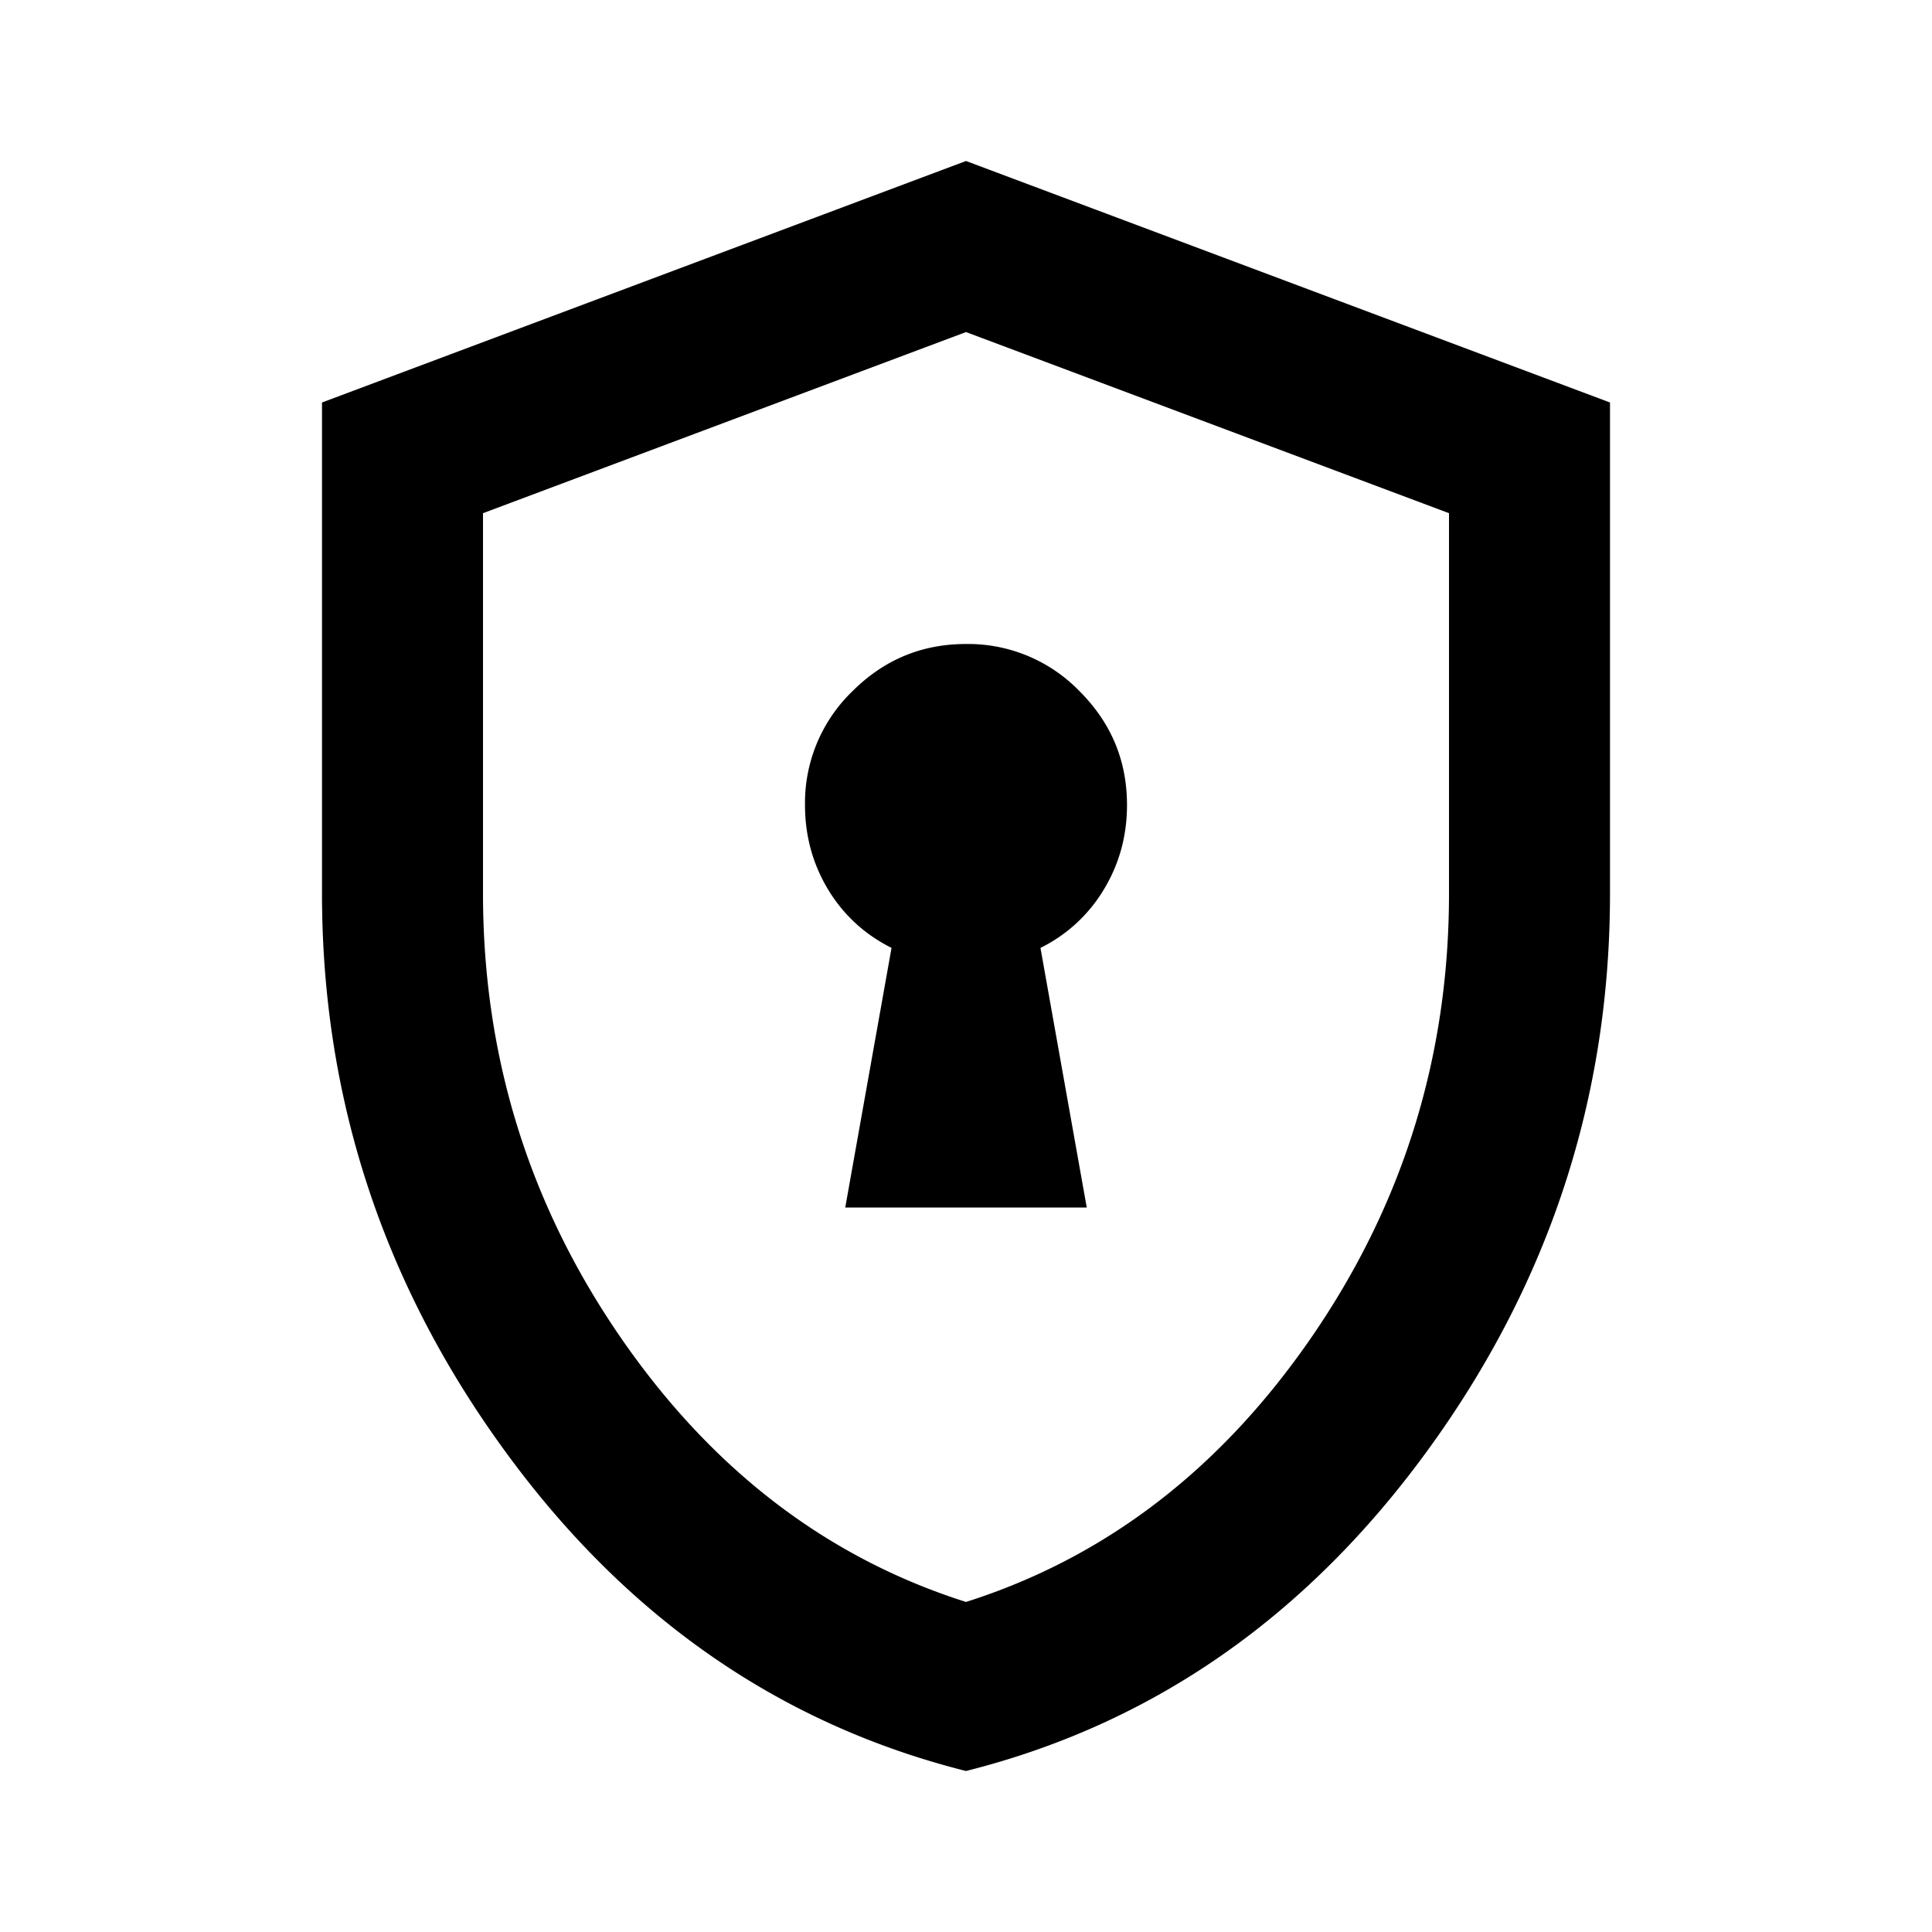 <svg xmlns="http://www.w3.org/2000/svg" width="24" height="24" fill="currentColor" viewBox="0 0 24 24"><mask id="a" width="24" height="24" x="0" y="0" maskUnits="userSpaceOnUse" style="mask-type:alpha"><path d="M0 0h24v24H0z"></path></mask><g mask="url(#a)"><path d="M10.5 15h3l-.575-3.225a1.89 1.89 0 0 0 .787-.725c.192-.317.288-.667.288-1.05 0-.55-.196-1.02-.588-1.412A1.926 1.926 0 0 0 12 8c-.55 0-1.02.196-1.412.588A1.926 1.926 0 0 0 10 10c0 .383.096.733.287 1.05.192.317.455.558.788.725L10.5 15Zm1.5 7c-2.317-.583-4.23-1.913-5.737-3.988C4.754 15.938 4 13.633 4 11.1V5l8-3 8 3v6.1c0 2.533-.754 4.838-2.262 6.912C16.229 20.087 14.317 21.418 12 22Zm0-2.1c1.733-.55 3.167-1.65 4.3-3.3s1.7-3.483 1.7-5.5V6.375l-6-2.25-6 2.25V11.1c0 2.017.567 3.85 1.7 5.5s2.567 2.75 4.3 3.3Z"></path></g></svg>